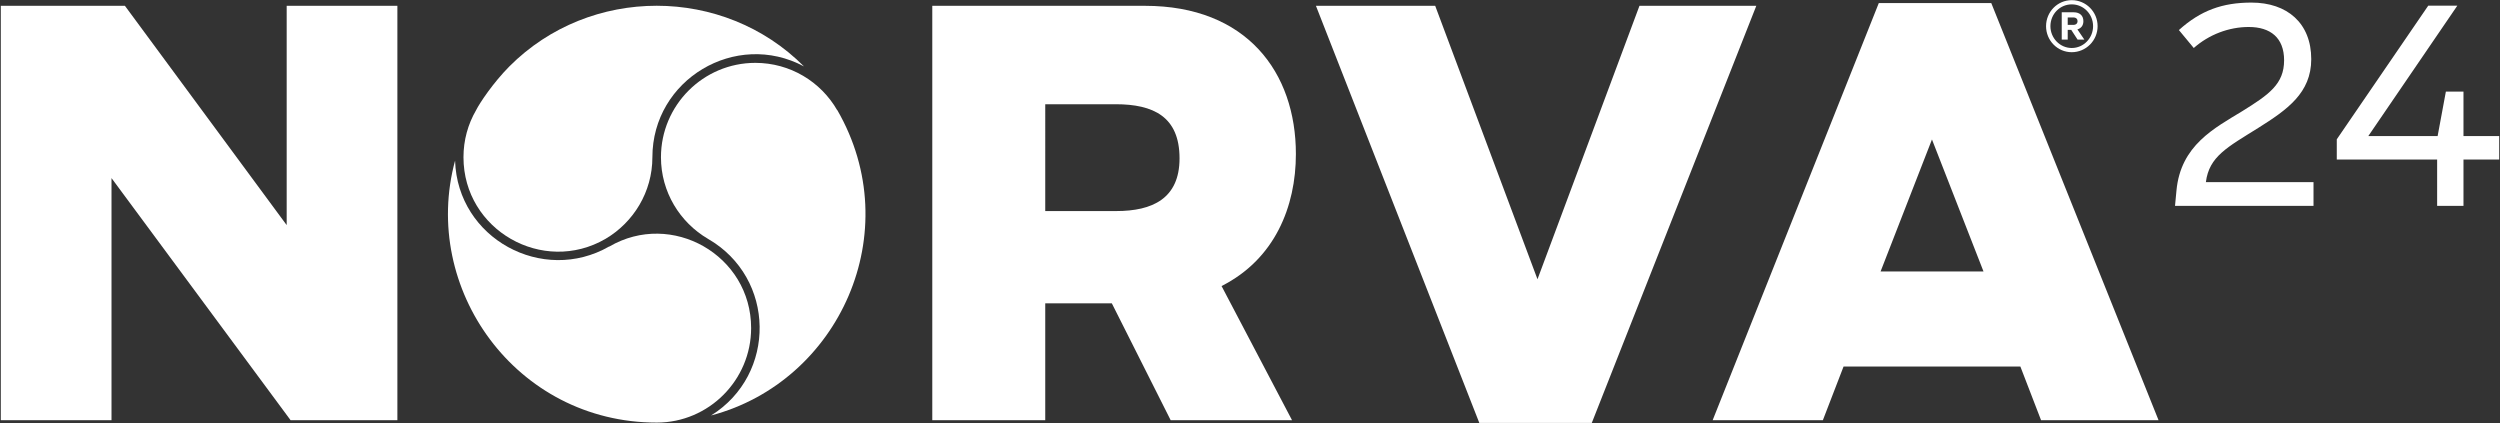 <svg version="1.2" xmlns="http://www.w3.org/2000/svg" viewBox="0 0 1547 262" width="1547" height="262">
	<rect x="0" y="0" width="1547" height="262" fill="#333333" stroke="none"/>
	<title>NORVA</title>
	<defs>
		<clipPath clipPathUnits="userSpaceOnUse" id="cp1">
			<path d="m-5301-515h7577v10706h-7577z"/>
		</clipPath>
	</defs>
	<style>
		.s0 { fill: #ffffff } 
	</style>
	<g id="Clip-Path: Page 1" clip-path="url(#cp1)">
		<g id="Page 1">
			<path id="Path 3" class="s0" d="m286.8 97.3c0 45.1 49.2 73 87.9 50.5 17.3-10.2 29-29 29-50.5 0-48.1 51.6-78.8 93.8-56.2-49.8-50-132.4-50.1-182.3 0-10 10.1-18.3 22.5-20.6 27.1-5 8.6-7.8 18.5-7.8 29.1z"/>
			<path id="Path 4" class="s0" d="m406.4 261.5c32.2 0 58.4-26.3 58.4-58.5 0-45.1-49.2-73-87.8-50.4v-0.1c-41.1 23.6-93.9-4.8-95.4-53.1-21.4 79 37.5 162.1 124.8 162.1z"/>
			<path id="Path 5" class="s0" d="m438.1 147.8c42 24.2 42.6 84 1.9 109.3 79.2-20.9 121.7-113.5 78.1-189h-0.1c-10.1-17.5-29-29.2-50.6-29.2-32.2 0-58.4 26.2-58.4 58.4 0 21.5 11.7 40.3 29.1 50.5z"/>
			<path id="Path 6" fill-rule="evenodd" class="s0" d="m0.5 260v-256.4h76.8l100.1 135.7v-135.7h68.5v256.4h-66.1l-110.8-149.8v149.8zm799 0h-75.1l-36.4-72.3h-41.2v72.3h-69.9v-256.4h131.6c63 0 93.4 41.2 93.4 91.7 0 32.6-13.1 65.1-46 81.7zm-152.7-129.4h44c22.1 0 39.1-7.6 39.1-32.6 0-25.9-16.3-33.5-39.5-33.5h-43.6zm268.6 131.1l-101.1-258.1h73.8l63.3 169.2 63.1-169.2h72.3l-101.8 258.1z"/>
			<path id="Path 7" fill-rule="evenodd" class="s0" d="m1140.8 226.8l-12.8 33.2h-68.2l102.8-258.1h69.6l103.5 258.1h-72.7l-12.8-33.2zm86.6-58.8l-31.9-81.7-31.8 81.7zm118.5-40.6l0.9-9.5c2.6-28 23.5-38.6 40.7-49.1 16.6-10.3 25.9-16.8 25.9-31.5 0-13.9-8.4-20.6-21.9-20.6-12.3 0-24.6 4.7-34 13l-9.2-11.1c13.4-12.1 26.9-17 44.9-17 22.1 0 37 12.7 37 35 0 20.9-14.9 31.3-32.7 42.5-19.2 12-30.5 17.7-32.5 33.6h66.6v14.7zm162.2-28.7h-62.1v-12.5l56.6-82.7h18l-55.1 80.7h42.9l5.1-27.5h10.9v27.5h22.1v14.5h-22.1v28.7h-16.3z"/>
			<path id="Path 8" fill-rule="evenodd" class="s0" d="m1282 32.3c-8.8 0-15.9-7.2-15.9-16.1 0-8.9 7.1-16.1 15.9-16.1 8.8 0 16 7.2 16 16.1 0 8.9-7.2 16.1-16 16.1zm13.2-16.1c0-7.5-5.9-13.5-13.2-13.5-7.3 0-13.2 6-13.2 13.5 0 7.4 5.9 13.5 13.2 13.5 7.3 0 13.2-6.1 13.2-13.5zm-15.7 2.3v6h-3.7v-16.9h7.4c3.7 0 6 2 6 5.5 0 2.7-1.4 4.4-3.7 5.1l4.3 6.3h-4.2l-3.9-6zm3.5-7.7h-3.5v4.6h3.5c1.7 0 2.6-1 2.6-2.3 0-1.3-0.9-2.3-2.6-2.3z"/>
		</g>
	</g>
</svg>